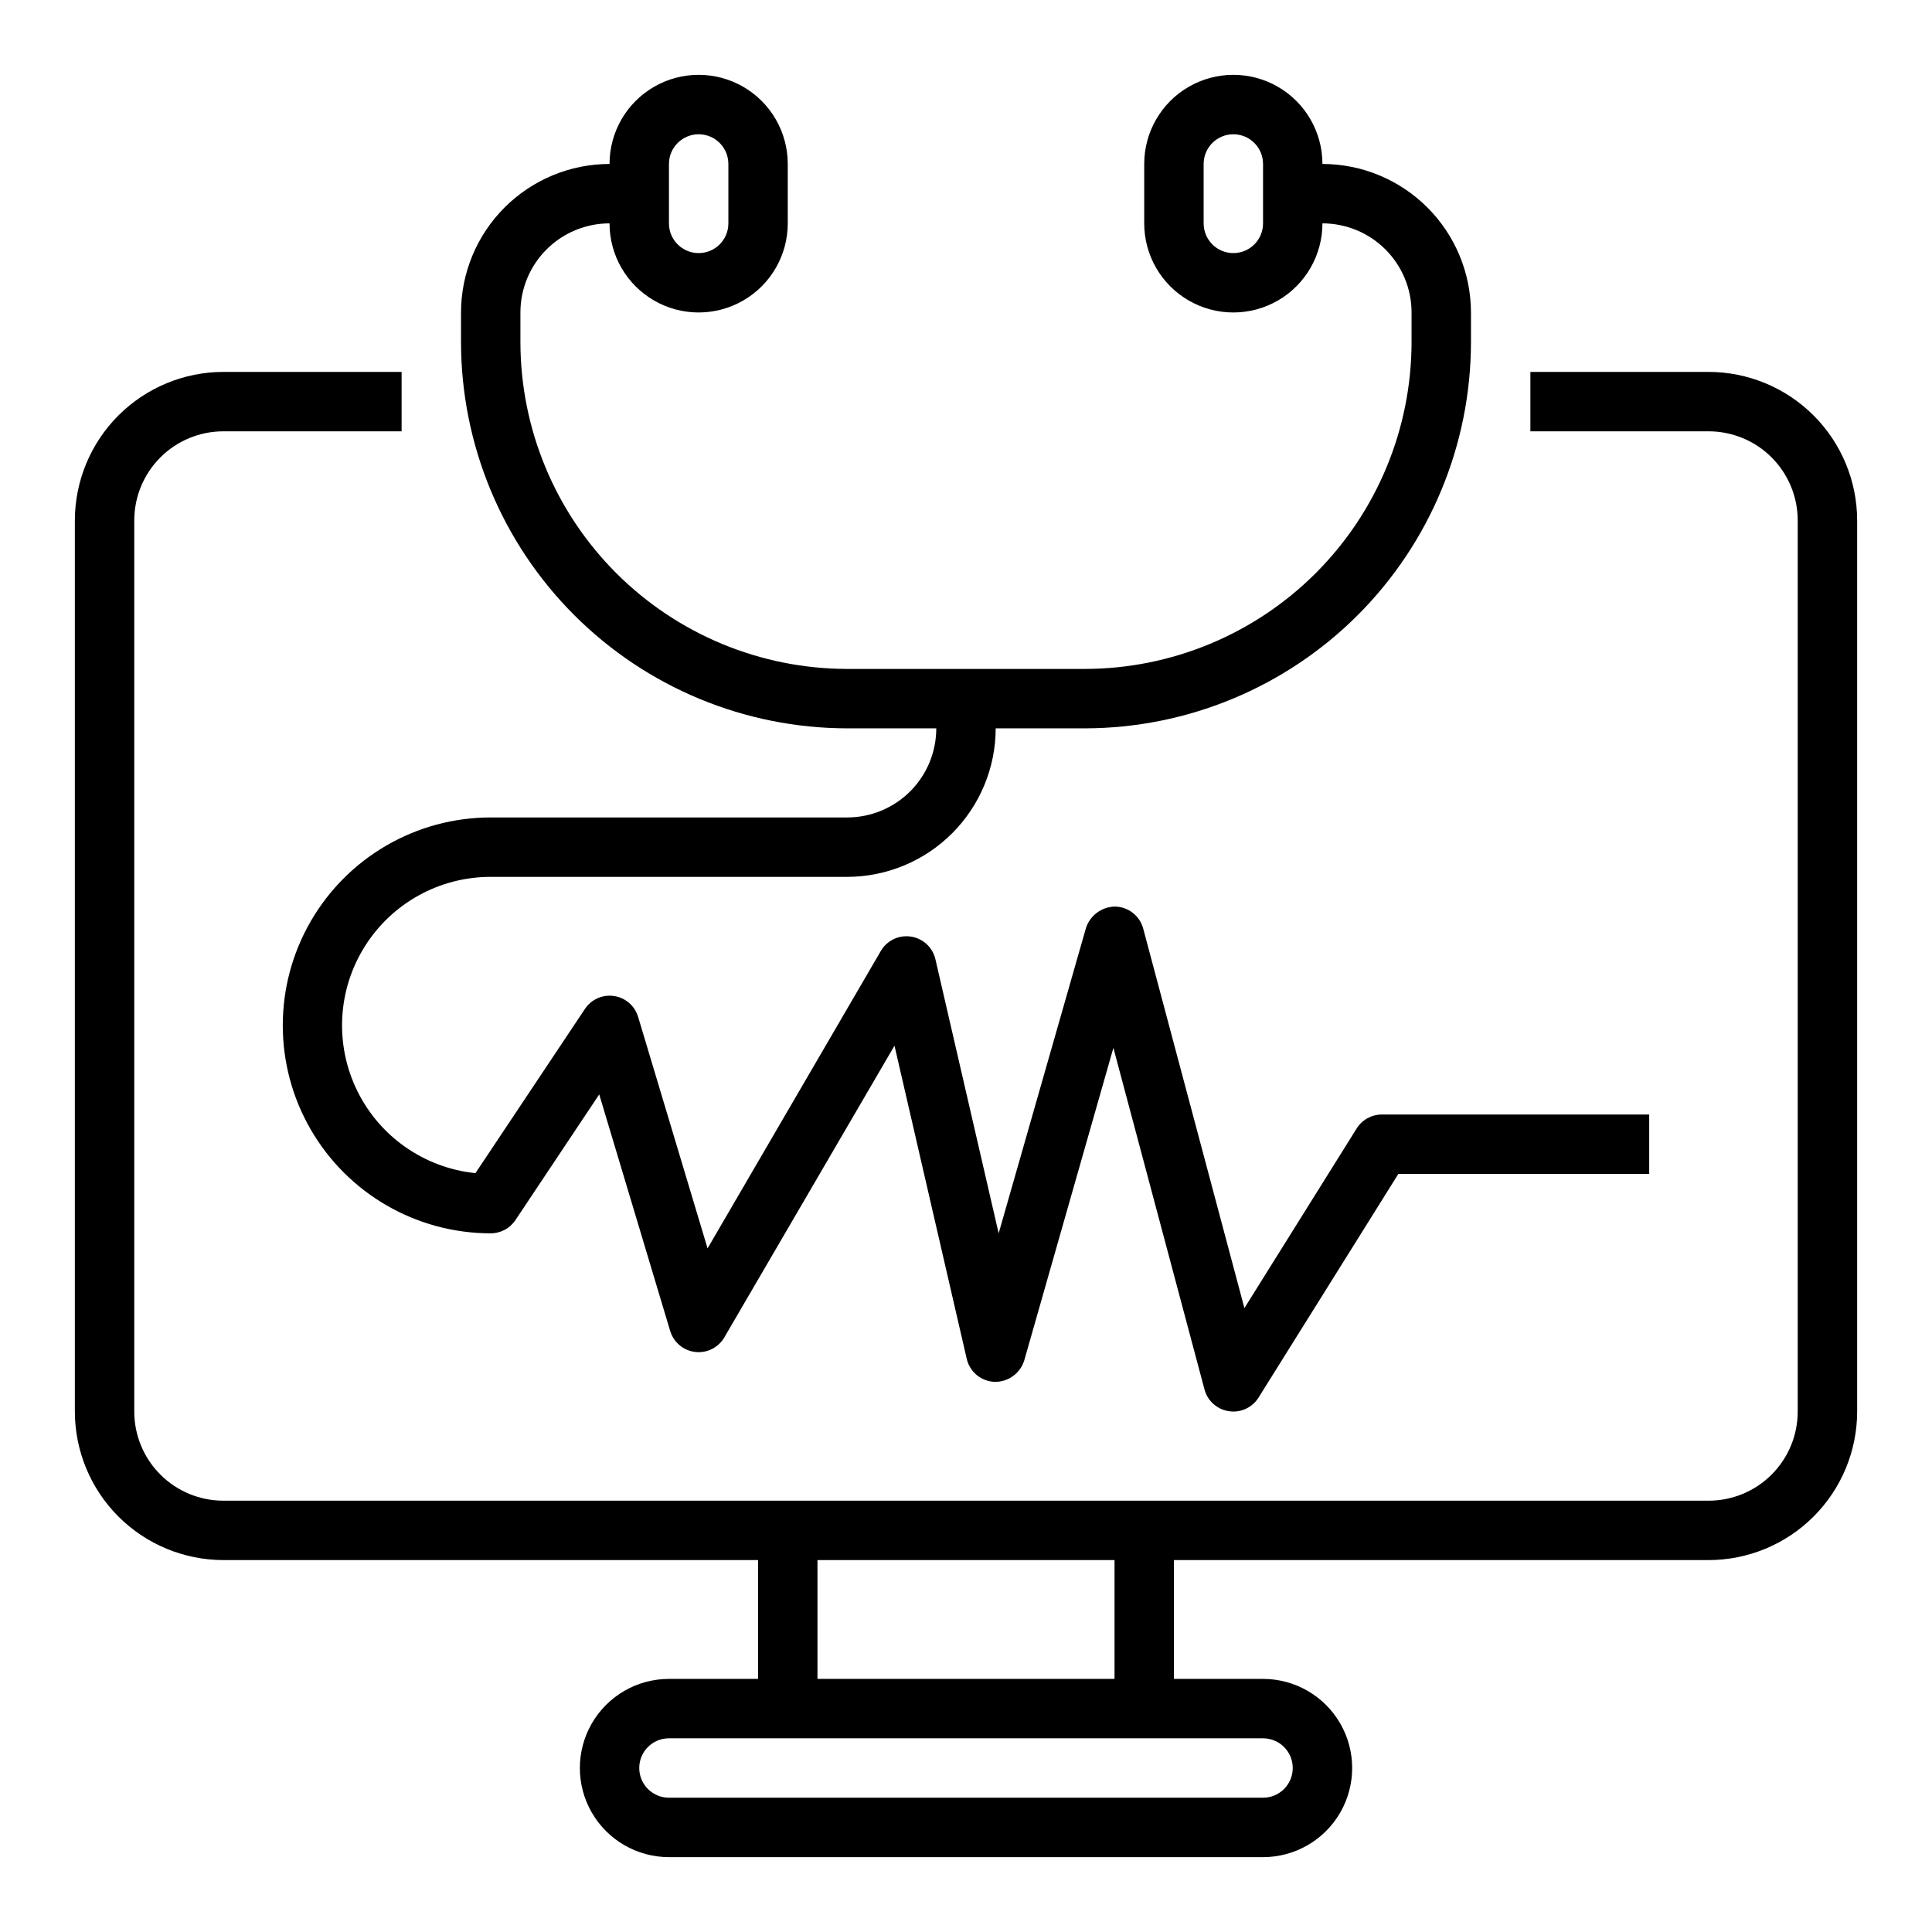 <?xml version="1.0" encoding="UTF-8"?>
<!-- Uploaded to: SVG Repo, www.svgrepo.com, Generator: SVG Repo Mixer Tools -->
<svg fill="#000000" width="800px" height="800px" version="1.1" viewBox="144 144 512 512" xmlns="http://www.w3.org/2000/svg">
 <g>
  <path d="m368.51 337.02h23.617-0.004c0 6.262-2.488 12.27-6.914 16.699-4.43 4.426-10.438 6.914-16.699 6.914h-94.465c-19.688 0-37.879 10.504-47.723 27.555-9.844 17.047-9.844 38.055 0 55.102 9.844 17.051 28.035 27.555 47.723 27.555 2.629 0 5.09-1.316 6.547-3.504l22.207-33.312 18.805 62.691h0.004c0.898 3.004 3.496 5.188 6.609 5.559 3.117 0.371 6.152-1.141 7.734-3.852l45.098-77.312 19.145 82.988c0.809 3.504 3.887 6.012 7.477 6.102 3.57 0.027 6.731-2.297 7.773-5.707l23.617-82.805 24.145 90.527h-0.004c0.809 3.027 3.34 5.289 6.438 5.754 0.398 0.066 0.801 0.102 1.207 0.102 2.715 0 5.234-1.398 6.676-3.699l37.051-59.277h66.48v-15.742h-70.848c-2.715 0-5.238 1.398-6.676 3.699l-29.75 47.602-26.816-100.57c-0.914-3.418-3.996-5.809-7.535-5.84-3.504 0.078-6.574 2.371-7.644 5.707l-23.129 80.887-16.758-72.621c-0.723-3.148-3.297-5.535-6.492-6.019s-6.359 1.031-7.984 3.824l-45.91 78.805-18.406-61.355v0.004c-0.875-2.922-3.356-5.078-6.375-5.527-3.016-0.453-6.023 0.879-7.715 3.418l-29.016 43.523c-13.52-1.383-25.367-9.645-31.344-21.848-5.973-12.207-5.231-26.633 1.969-38.156 7.195-11.527 19.832-18.523 33.422-18.512h94.465c10.434-0.012 20.438-4.164 27.816-11.543s11.531-17.383 11.543-27.816h23.617c27.129-0.031 53.141-10.824 72.328-30.008 19.184-19.188 29.977-45.199 30.008-72.328v-7.875c-0.016-10.434-4.164-20.438-11.543-27.816s-17.383-11.531-27.82-11.543c0-8.438-4.5-16.234-11.805-20.453-7.309-4.219-16.312-4.219-23.617 0-7.309 4.219-11.809 12.016-11.809 20.453v15.746c0 8.438 4.5 16.23 11.809 20.449 7.305 4.219 16.309 4.219 23.617 0 7.305-4.219 11.805-12.012 11.805-20.449 6.266 0 12.273 2.488 16.699 6.914 4.43 4.43 6.918 10.438 6.918 16.699v7.875c-0.027 22.957-9.156 44.965-25.391 61.199s-38.242 25.363-61.199 25.391h-62.977c-22.957-0.027-44.969-9.156-61.203-25.391-16.23-16.234-25.363-38.242-25.391-61.199v-7.875c0-6.262 2.488-12.27 6.918-16.699 4.43-4.426 10.434-6.914 16.699-6.914 0 8.438 4.5 16.23 11.809 20.449 7.305 4.219 16.309 4.219 23.613 0 7.309-4.219 11.809-12.012 11.809-20.449v-15.746c0-8.438-4.5-16.234-11.809-20.453-7.305-4.219-16.309-4.219-23.613 0-7.309 4.219-11.809 12.016-11.809 20.453-10.438 0.012-20.441 4.164-27.82 11.543s-11.527 17.383-11.539 27.816v7.875c0.031 27.129 10.82 53.141 30.008 72.328 19.184 19.184 45.195 29.977 72.328 30.008zm110.21-133.82c0 4.348-3.523 7.871-7.871 7.871s-7.871-3.523-7.871-7.871v-15.746c0-4.348 3.523-7.871 7.871-7.871s7.871 3.523 7.871 7.871zm-157.44-15.746c0-4.348 3.523-7.871 7.871-7.871 4.348 0 7.875 3.523 7.875 7.871v15.746c0 4.348-3.527 7.871-7.875 7.871-4.348 0-7.871-3.523-7.871-7.871z"/>
  <path d="m596.8 242.56h-47.234v15.742h47.234c6.262 0 12.27 2.488 16.699 6.918 4.426 4.43 6.914 10.438 6.914 16.699v236.16c0 6.266-2.488 12.27-6.914 16.699-4.43 4.43-10.438 6.918-16.699 6.918h-393.6c-6.266 0-12.273-2.488-16.699-6.918-4.43-4.43-6.918-10.434-6.918-16.699v-236.16c0-6.262 2.488-12.27 6.918-16.699 4.426-4.43 10.434-6.918 16.699-6.918h47.23v-15.742h-47.23c-10.438 0.012-20.441 4.164-27.82 11.543-7.379 7.379-11.527 17.383-11.543 27.816v236.16c0.016 10.438 4.164 20.441 11.543 27.82 7.379 7.379 17.383 11.527 27.82 11.539h141.7v31.488h-23.617c-8.438 0-16.234 4.504-20.453 11.809-4.215 7.309-4.215 16.309 0 23.617 4.219 7.305 12.016 11.809 20.453 11.809h157.44c8.438 0 16.234-4.504 20.453-11.809 4.219-7.309 4.219-16.309 0-23.617-4.219-7.305-12.016-11.809-20.453-11.809h-23.617v-31.488h141.7c10.434-0.012 20.438-4.16 27.816-11.539 7.379-7.379 11.531-17.383 11.543-27.82v-236.16c-0.012-10.434-4.164-20.438-11.543-27.816-7.379-7.379-17.383-11.531-27.816-11.543zm-110.21 369.98c0 2.09-0.828 4.09-2.305 5.566-1.477 1.477-3.481 2.305-5.566 2.305h-157.44c-4.348 0-7.871-3.523-7.871-7.871 0-4.348 3.523-7.871 7.871-7.871h157.44c2.086 0 4.09 0.828 5.566 2.305 1.477 1.477 2.305 3.481 2.305 5.566zm-47.23-23.617h-78.723v-31.488h78.723z"/>
 </g>
</svg>